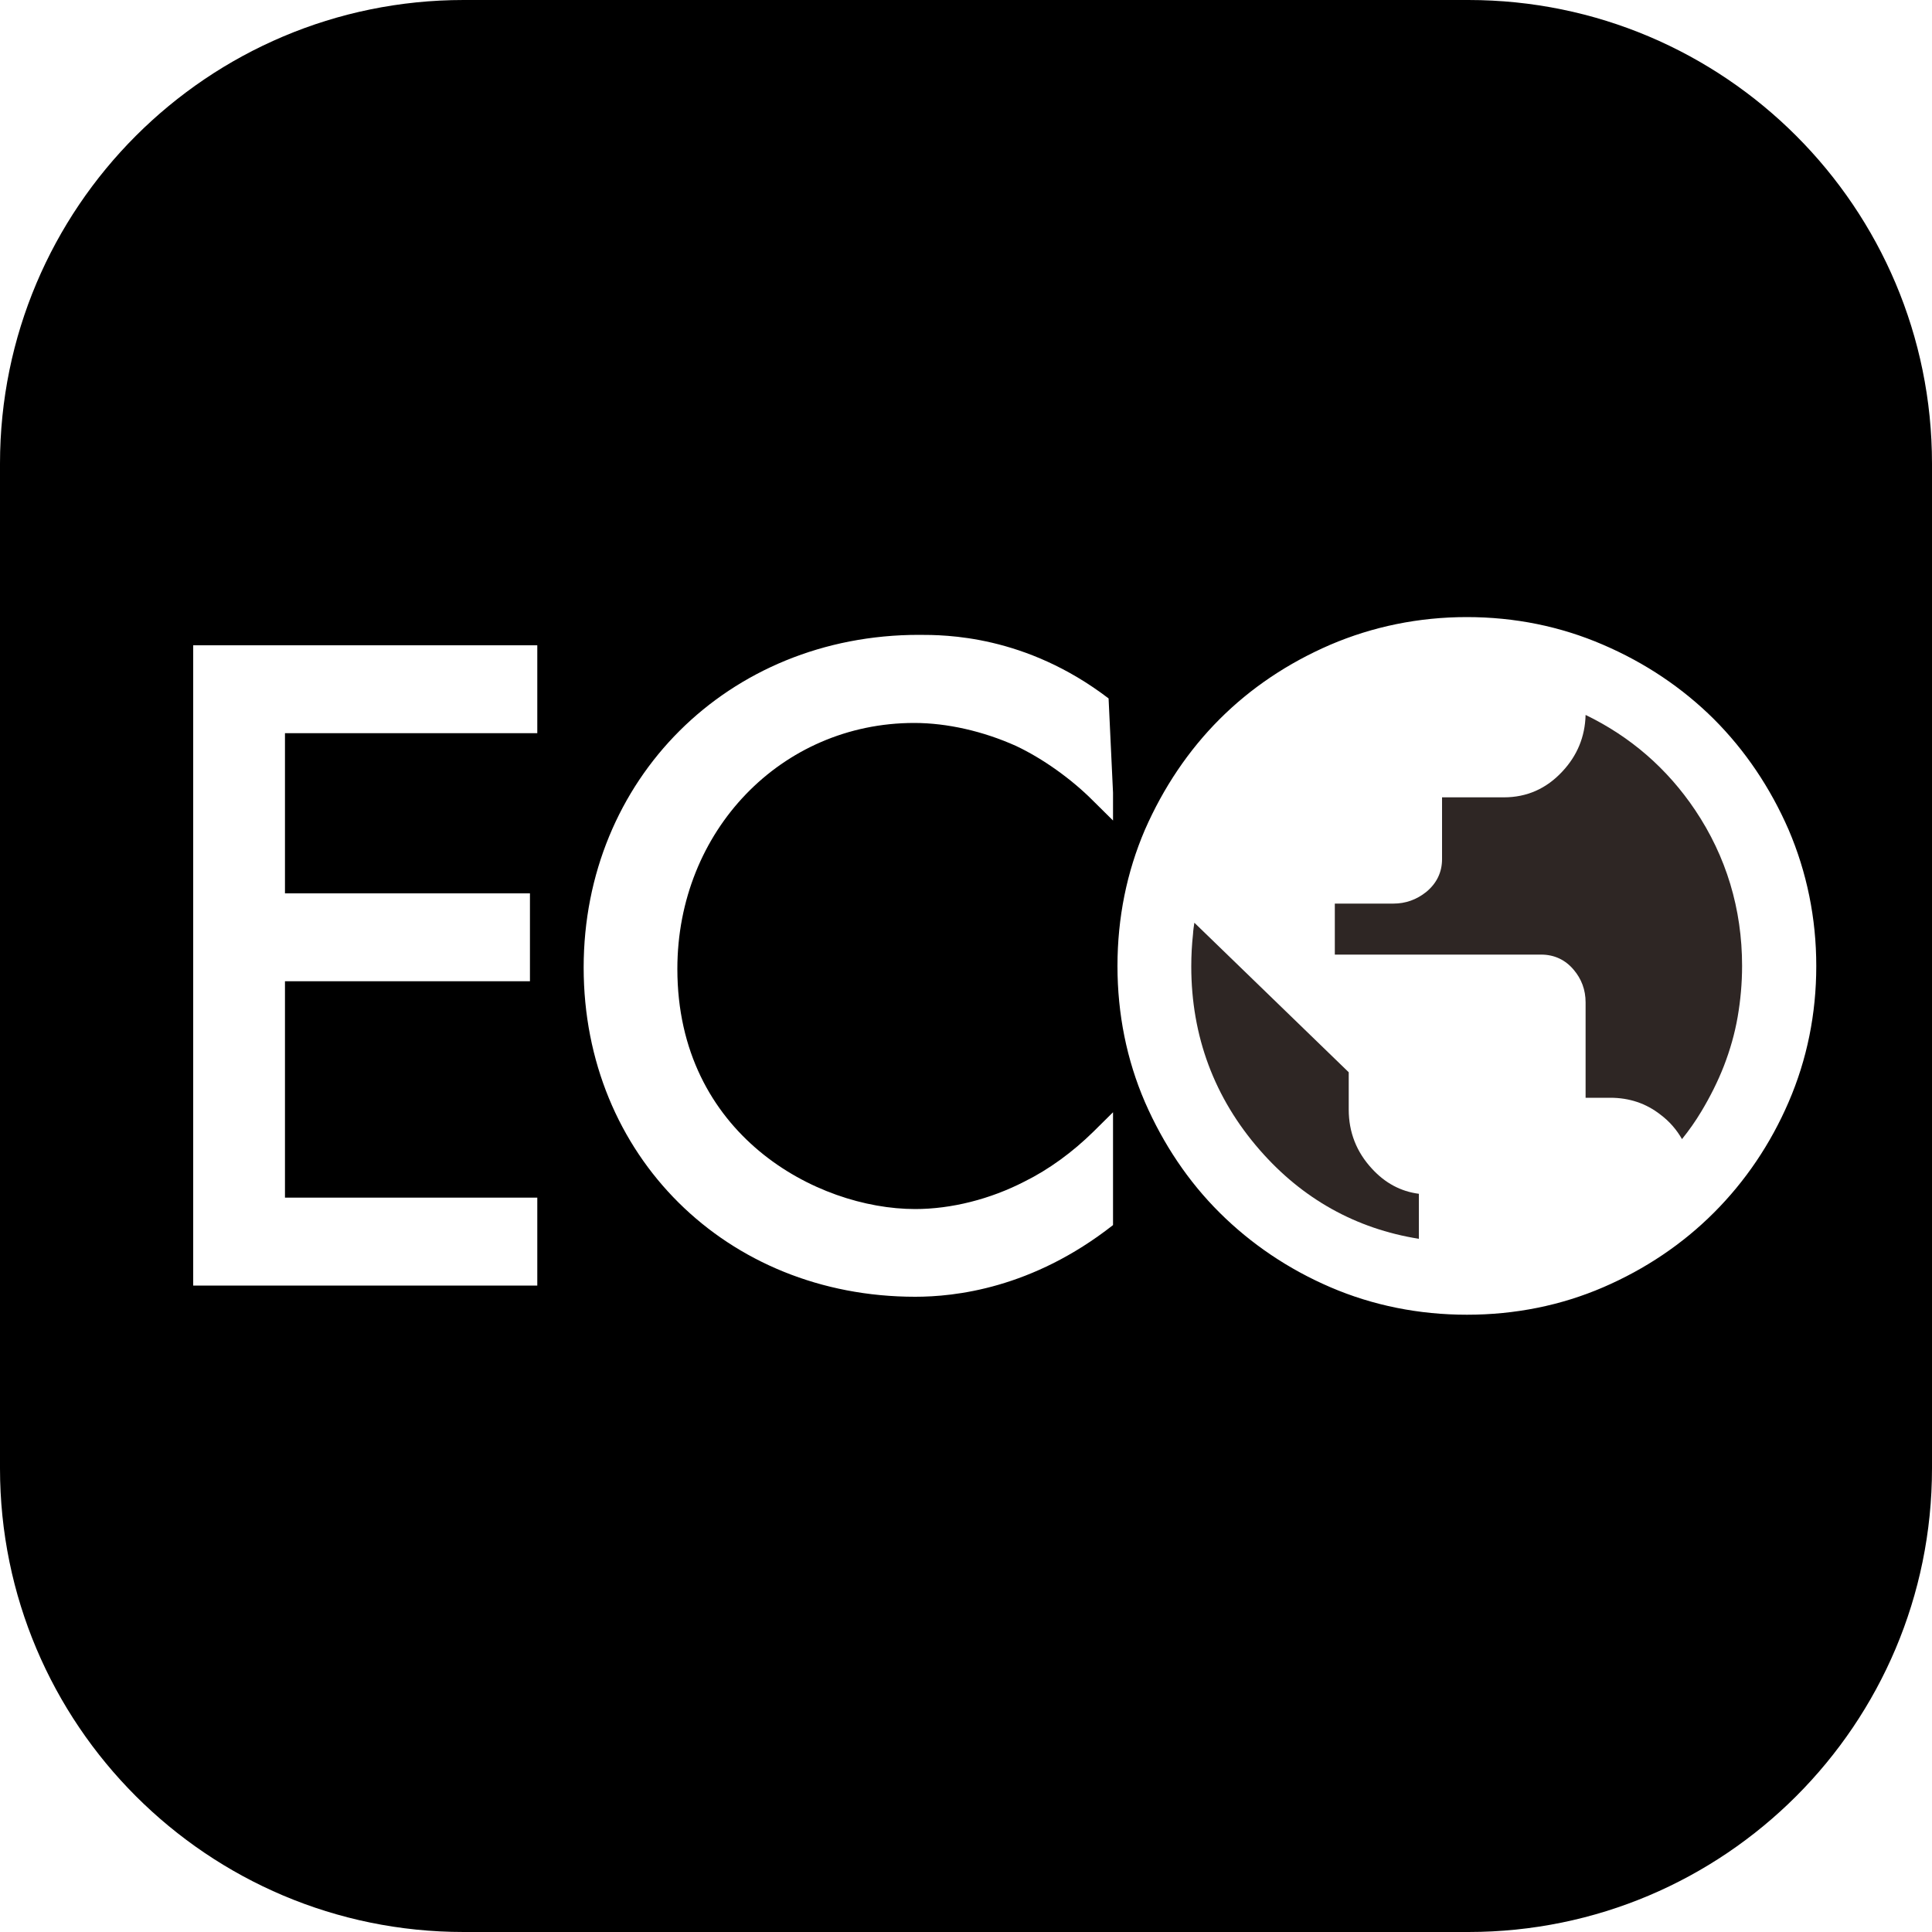 <?xml version="1.0" encoding="UTF-8"?>
<svg id="_レイヤー_2" data-name="レイヤー 2" xmlns="http://www.w3.org/2000/svg" viewBox="0 0 100 100">
  <defs>
    <style>
      .cls-1 {
        fill: #2e2624;
      }
    </style>
  </defs>
  <g id="_レイヤー_1-2" data-name="レイヤー 1">
    <g>
      <path class="cls-1" d="M69.81,57.42v-1.92l-7.99-7.74c-.03,.2-.06,.39-.07,.59-.06,.55-.09,1.1-.09,1.67,0,3.61,1.19,6.81,3.55,9.51,2.2,2.52,4.97,4.07,8.23,4.59v-2.33c-.94-.12-1.75-.56-2.42-1.29-.81-.87-1.21-1.9-1.21-3.07Z"/>
      <path class="cls-1" d="M82.07,37.01c-.03,1.12-.43,2.1-1.21,2.93-.82,.88-1.83,1.33-3.02,1.33h-3.2v3.2c0,.68-.28,1.25-.81,1.69-.51,.41-1.08,.61-1.71,.61h-3.03v2.64h10.68c.68,0,1.25,.27,1.68,.78,.41,.48,.62,1.05,.62,1.69v4.94h1.28c.98,0,1.85,.29,2.59,.87,.47,.35,.84,.78,1.12,1.27,.37-.46,.7-.93,1-1.43,.45-.75,.85-1.54,1.17-2.36,.32-.83,.56-1.67,.71-2.53,.15-.87,.23-1.75,.23-2.65,0-2.94-.82-5.66-2.43-8.06-1.45-2.16-3.36-3.81-5.68-4.93Z"/>
      <path d="M76,0H24C10.75,0,0,10.75,0,24v52c0,13.25,10.75,24,24,24h52c13.26,0,24-10.75,24-24V24c0-13.25-10.74-24-24-24ZM27.81,37.95H14.75v8.29h12.68v4.55H14.75v11.2h13.06v4.55H10V33.4H27.81v4.55Zm29.81,4.53l-1.03-1.02c-1.14-1.15-2.64-2.21-4-2.85-1.69-.76-3.56-1.19-5.27-1.19-6.88,0-12.26,5.59-12.26,12.73,0,8.57,7.2,12.43,12.31,12.43,1.87,0,3.89-.51,5.67-1.43,1.25-.62,2.47-1.51,3.55-2.57l1.02-1.01v5.84c-4.19,3.29-8.2,3.71-10.24,3.71-9.78,0-17.16-7.32-17.16-17.04s7.46-17.22,17.35-17.22c1.36,0,5.51,0,9.82,3.29l.23,4.88v1.45Zm34.96,14.56c-.94,2.18-2.25,4.11-3.87,5.73-1.62,1.62-3.55,2.92-5.73,3.86-2.18,.94-4.56,1.42-7.05,1.42s-4.87-.48-7.06-1.42c-2.19-.94-4.12-2.25-5.74-3.86-1.61-1.6-2.91-3.53-3.87-5.73-.94-2.18-1.42-4.55-1.42-7.04s.48-4.86,1.42-7.05c.96-2.19,2.26-4.12,3.87-5.73,1.61-1.61,3.53-2.9,5.73-3.85,2.2-.94,4.58-1.43,7.06-1.43s4.85,.48,7.05,1.43c2.19,.94,4.12,2.24,5.74,3.85,1.62,1.62,2.92,3.55,3.87,5.73,.94,2.2,1.43,4.57,1.43,7.05s-.48,4.84-1.43,7.04Z"/>
    </g>
  </g>
</svg>
